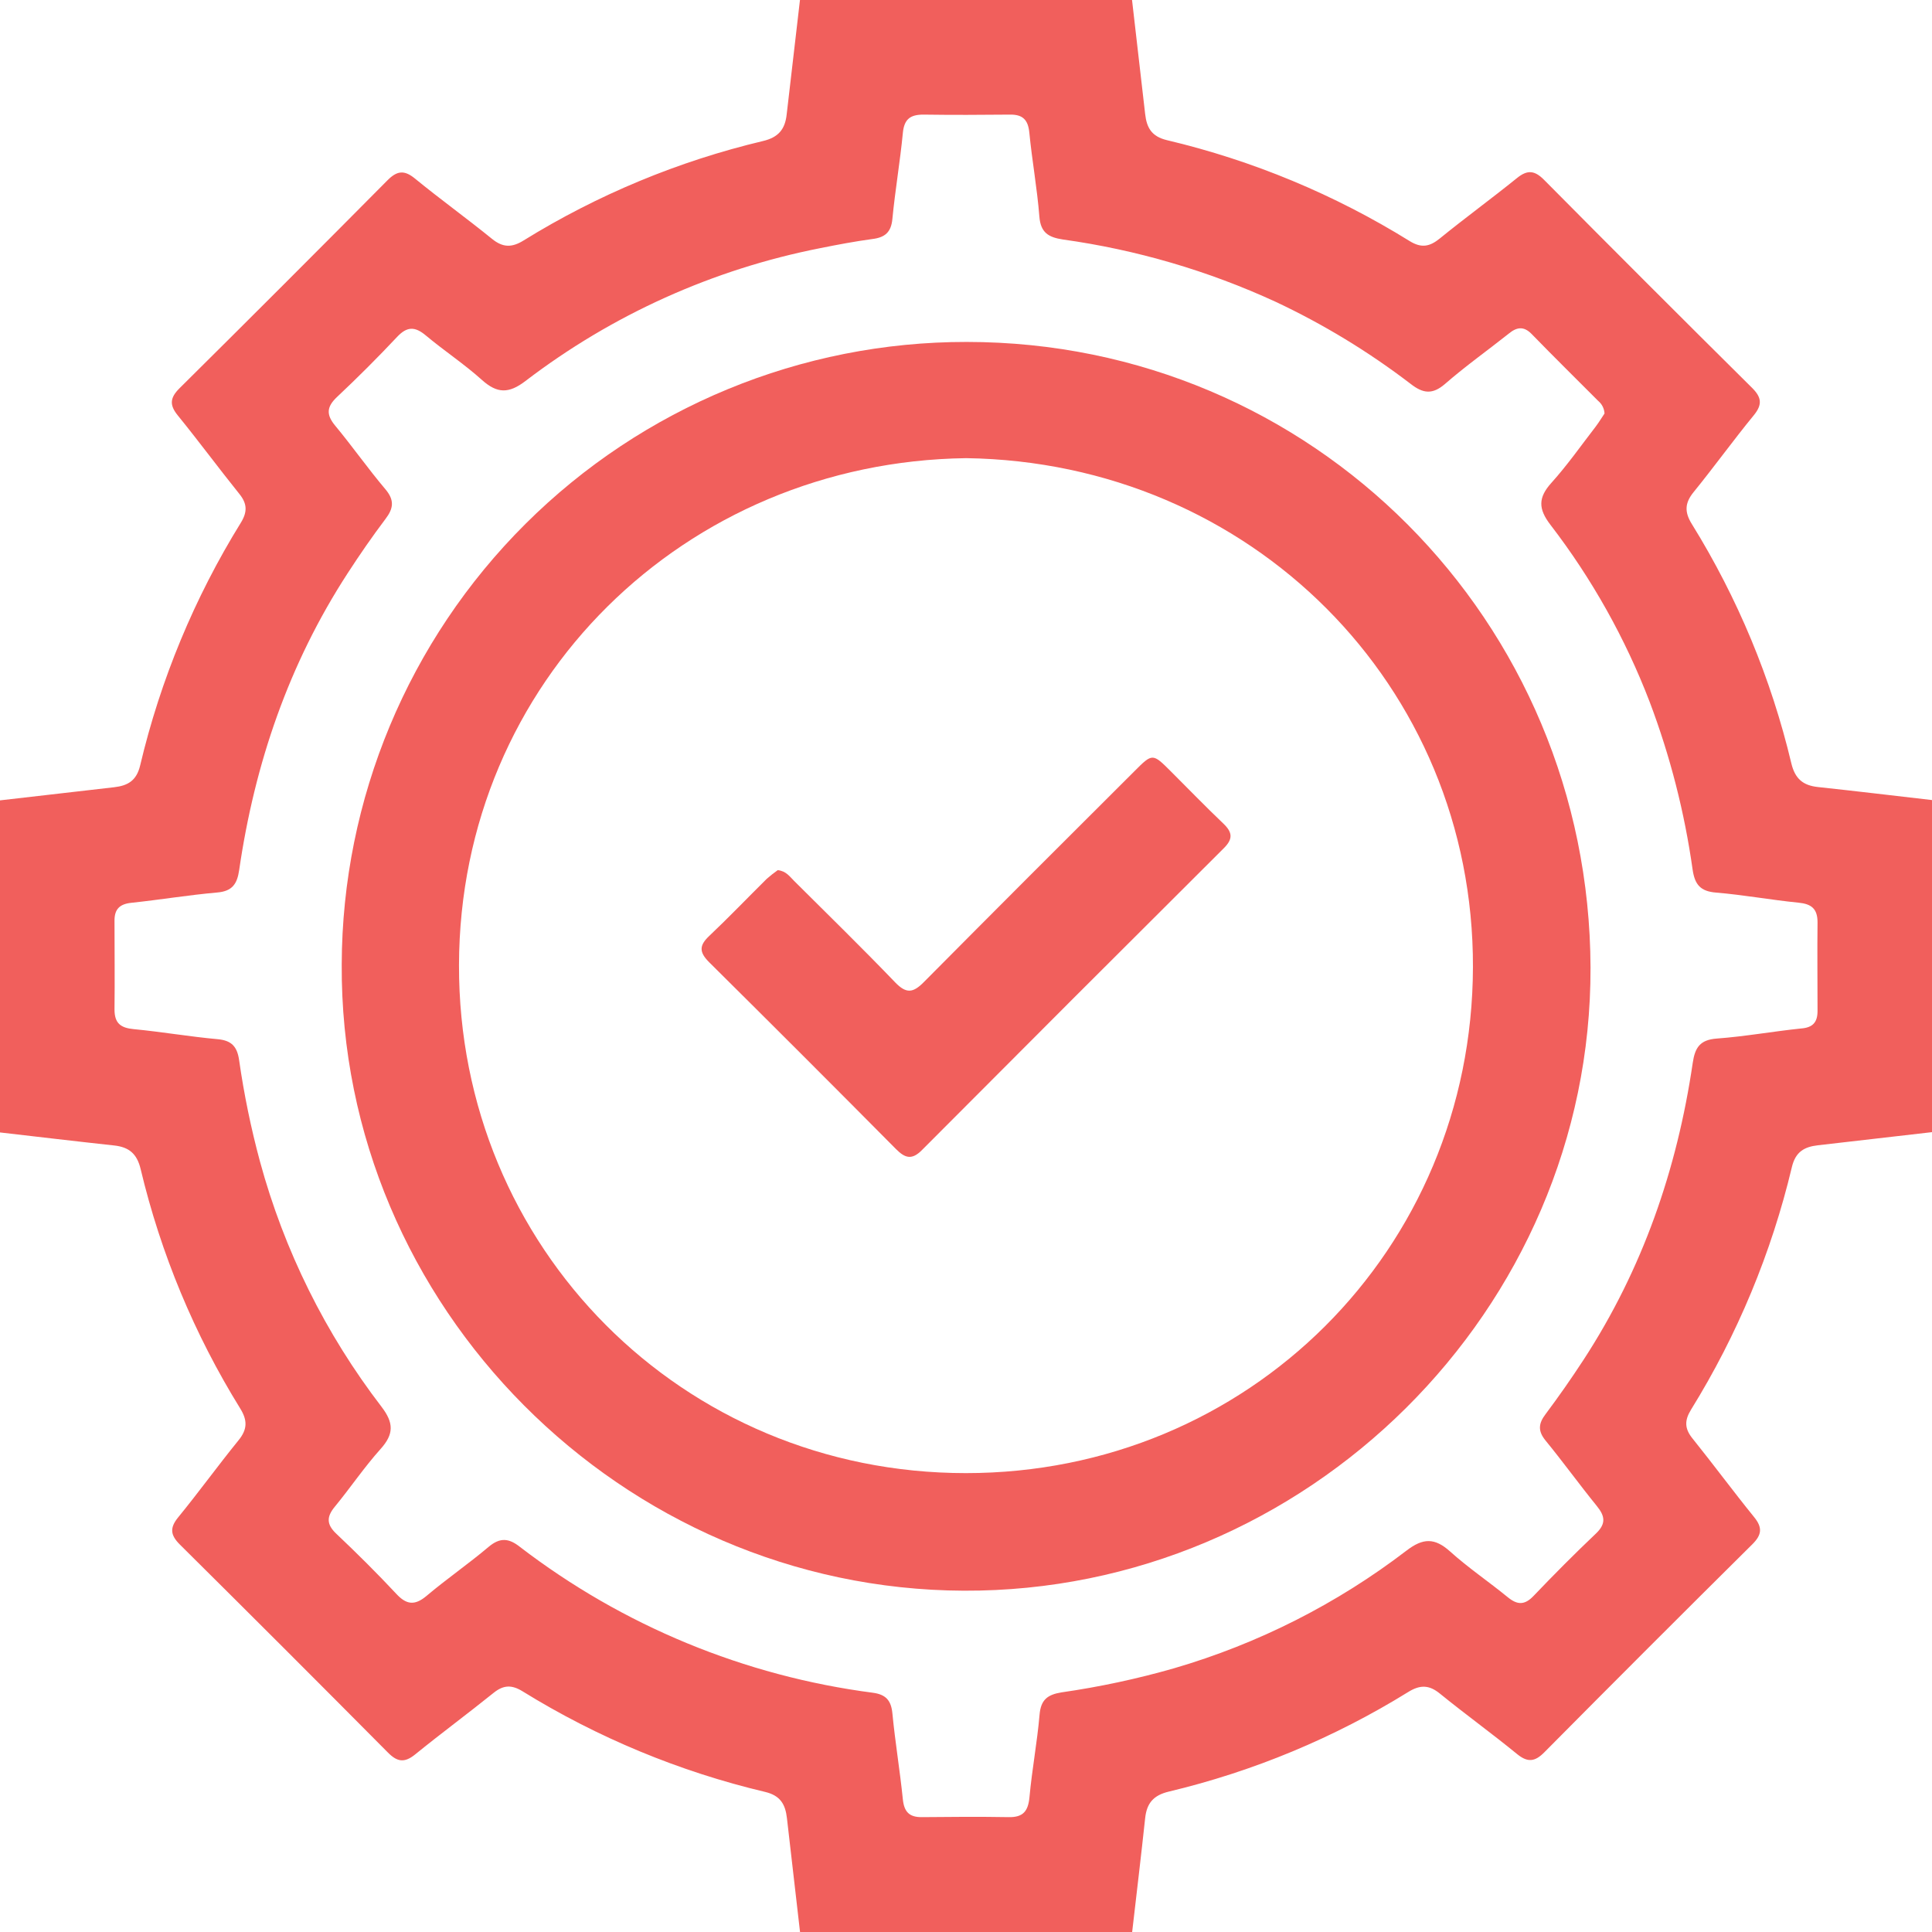 <svg width="512" height="512" viewBox="0 0 512 512" fill="none" xmlns="http://www.w3.org/2000/svg">
<g clip-path="url(#clip0_2548_1846)">
<g clip-path="url(#clip1_2548_1846)">
<path d="M212 0H300L303.48 30.24C303.893 33.827 305.16 36.173 309.266 37.147C331.999 42.533 353.71 51.561 373.56 63.88C376.706 65.827 378.893 65.36 381.56 63.2C388.226 57.773 395.28 52.627 402 47.2C404.786 44.933 406.706 45.147 409.2 47.667C427.493 66.12 445.871 84.498 464.333 102.8C466.84 105.293 467.08 107.213 464.813 110C459.346 116.667 454.253 123.733 448.813 130.427C446.426 133.36 446.413 135.76 448.373 138.907C460.496 158.482 469.392 179.88 474.72 202.28C475.706 206.4 477.826 208.147 481.773 208.573C491.866 209.653 501.946 210.867 512.026 212.027V300.027L481.786 303.507C478.2 303.92 475.84 305.187 474.866 309.293C469.457 332.018 460.431 353.726 448.133 373.587C446.373 376.453 446.426 378.6 448.533 381.213C454.066 388.093 459.306 395.2 464.866 402.053C467.133 404.84 466.893 406.76 464.386 409.253C445.933 427.547 427.555 445.924 409.253 464.387C406.76 466.907 404.84 467.12 402.053 464.853C395.386 459.4 388.32 454.293 381.626 448.853C378.693 446.44 376.293 446.467 373.146 448.427C353.566 460.543 332.17 469.442 309.773 474.787C305.666 475.76 303.906 477.867 303.48 481.813C302.4 491.907 301.186 501.987 300.026 512.067H212.026C210.862 501.987 209.702 491.907 208.546 481.827C208.133 478.24 206.866 475.853 202.773 474.88C180.052 469.493 158.344 460.489 138.48 448.213C135.626 446.453 133.453 446.507 130.84 448.6C123.973 454.133 116.853 459.387 110.013 464.947C107.213 467.213 105.306 466.973 102.813 464.453C84.502 446 66.124 427.627 47.68 409.333C45.173 406.84 44.92 404.933 47.2 402.133C52.653 395.467 57.76 388.4 63.2 381.707C65.6 378.773 65.6 376.373 63.64 373.227C51.518 353.649 42.618 332.252 37.28 309.853C36.306 305.733 34.186 303.987 30.24 303.56C20.146 302.467 10.066 301.267 -0.014 300.107V212.107L30.24 208.627C33.813 208.213 36.173 206.947 37.146 202.84C42.526 180.116 51.53 158.407 63.813 138.547C65.573 135.693 65.546 133.52 63.453 130.92C57.92 124.04 52.68 116.933 47.106 110.08C44.84 107.293 45.066 105.387 47.586 102.88C66.04 84.587 84.413 66.213 102.706 47.76C105.2 45.253 107.12 45 109.906 47.267C116.573 52.733 123.653 57.827 130.346 63.267C133.28 65.667 135.68 65.653 138.813 63.693C158.397 51.584 179.798 42.698 202.2 37.373C206.306 36.4 208.053 34.253 208.48 30.307C209.666 20.16 210.84 10.08 212 0ZM425.213 109.587C425.182 108.943 425.016 108.312 424.727 107.736C424.437 107.159 424.031 106.65 423.533 106.24C417.653 100.333 411.706 94.493 405.906 88.52C403.773 86.333 401.906 86.707 399.84 88.413C394.226 92.867 388.36 97.027 382.946 101.747C379.626 104.613 377.133 104.307 373.853 101.747C362.727 93.231 350.721 85.931 338.04 79.973C320.157 71.743 301.164 66.181 281.666 63.467C277.826 62.88 275.773 61.64 275.44 57.36C274.853 49.893 273.493 42.507 272.773 35.053C272.426 31.72 271 30.333 267.693 30.373C260.026 30.453 252.36 30.48 244.693 30.373C241.226 30.373 239.613 31.587 239.266 35.227C238.533 42.84 237.226 50.4 236.493 58.013C236.16 61.547 234.546 62.933 231.16 63.347C226.546 63.973 221.96 64.84 217.386 65.76C188.984 71.344 162.249 83.393 139.253 100.973C134.826 104.347 131.773 104.32 127.72 100.693C123.026 96.467 117.693 92.96 112.84 88.893C109.973 86.493 107.88 86.467 105.24 89.28C100.102 94.747 94.8 100.049 89.333 105.187C86.586 107.773 86.373 109.84 88.813 112.787C93.386 118.293 97.506 124.187 102.146 129.667C104.56 132.533 104.306 134.72 102.146 137.547C98.64 142.187 95.32 147 92.146 151.893C76.546 175.893 67.493 202.36 63.386 230.56C62.853 234.227 61.586 236.173 57.586 236.52C49.96 237.187 42.4 238.453 34.786 239.253C31.693 239.587 30.32 240.947 30.346 244.027C30.346 251.853 30.44 259.693 30.346 267.52C30.346 271.173 31.96 272.4 35.44 272.733C42.893 273.44 50.28 274.733 57.733 275.4C61.453 275.747 62.866 277.44 63.373 280.973C64.67 290.037 66.518 299.014 68.906 307.853C75.316 331.4 86.258 353.47 101.12 372.827C104.373 377.093 104.4 380.04 100.88 383.973C96.546 388.8 92.88 394.24 88.773 399.24C86.546 401.907 86.466 403.947 89.12 406.453C94.573 411.613 99.893 416.893 105.013 422.373C107.68 425.253 109.88 425.573 113.013 422.947C118.346 418.44 124.146 414.453 129.493 409.933C132.493 407.413 134.826 407.6 137.773 409.933C165.02 430.838 197.304 444.176 231.36 448.6C234.746 449.067 236.16 450.613 236.493 454.053C237.226 461.68 238.493 469.24 239.266 476.853C239.613 480.173 240.986 481.6 244.32 481.56C251.986 481.48 259.653 481.427 267.306 481.56C271.186 481.64 272.48 479.933 272.826 476.227C273.493 468.933 274.866 461.72 275.493 454.427C275.826 450.427 277.626 449.093 281.333 448.493C291.391 447.05 301.339 444.921 311.106 442.12C333.405 435.619 354.304 425.04 372.746 410.92C377.12 407.56 380.213 407.493 384.293 411.16C389.106 415.493 394.533 419.16 399.56 423.267C402.08 425.333 404.013 425.44 406.386 422.96C411.8 417.293 417.32 411.733 423 406.347C425.666 403.773 425.333 401.76 423.186 399.12C418.573 393.44 414.266 387.48 409.613 381.787C407.52 379.24 407.68 377.267 409.613 374.733C413.106 370.067 416.453 365.267 419.64 360.387C435.28 336.387 444.426 309.973 448.586 281.72C449.186 277.627 450.48 275.56 454.973 275.227C462.426 274.68 469.826 273.333 477.28 272.56C480.333 272.333 481.666 271 481.666 267.933C481.666 260.107 481.573 252.267 481.666 244.44C481.666 240.8 480.04 239.547 476.586 239.213C469.293 238.493 462.066 237.147 454.786 236.547C450.613 236.213 449.146 234.427 448.56 230.453C446.425 215.269 442.611 200.369 437.186 186.027C430.734 169.195 421.878 153.386 410.893 139.093C407.613 134.827 407.613 131.867 411.146 127.947C415.373 123.253 419.026 118.04 422.893 113.027C423.773 111.867 424.533 110.587 425.213 109.587Z" fill="#F15F5C"/>
<path d="M256.173 90.617C347.826 90.617 421.213 164.537 421.506 256.417C421.746 347.084 346.239 421.951 255.386 421.551C164.906 421.164 90.052 346.271 90.559 255.577C90.686 211.753 108.196 169.77 139.246 138.843C170.296 107.915 212.348 90.571 256.173 90.617ZM256.026 121.417C181.533 122.417 121.826 180.551 121.639 255.724C121.453 330.537 180.746 390.391 255.973 390.391C330.746 390.391 390.146 331.337 390.346 256.311C390.559 181.551 331.346 122.471 256.026 121.417Z" fill="#F15F5C"/>
<path d="M206.105 230.601C208.292 230.814 209.278 232.281 210.425 233.428C219.398 242.361 228.465 251.214 237.238 260.348C240.198 263.414 241.998 263.134 244.852 260.241C263.372 241.574 282.038 222.908 300.665 204.348C305.425 199.574 305.452 199.588 310.345 204.481C314.945 209.068 319.465 213.748 324.172 218.228C326.612 220.548 326.838 222.308 324.292 224.814C297.625 251.374 270.994 278.005 244.398 304.708C241.732 307.441 239.918 307.014 237.438 304.508C221.012 287.939 204.509 271.436 187.932 255.001C185.265 252.334 185.265 250.574 187.932 248.054C193.132 243.134 198.092 237.948 203.185 232.908C204.118 232.089 205.093 231.319 206.105 230.601Z" fill="#F15F5C"/>
</g>
</g>
<defs>
<clipPath id="clip0_2548_1846">
<rect width="512" height="512" fill="white"/>
</clipPath>
<clipPath id="clip1_2548_1846">
<rect width="512" height="512" fill="white"/>
</clipPath>
</defs>
</svg>
